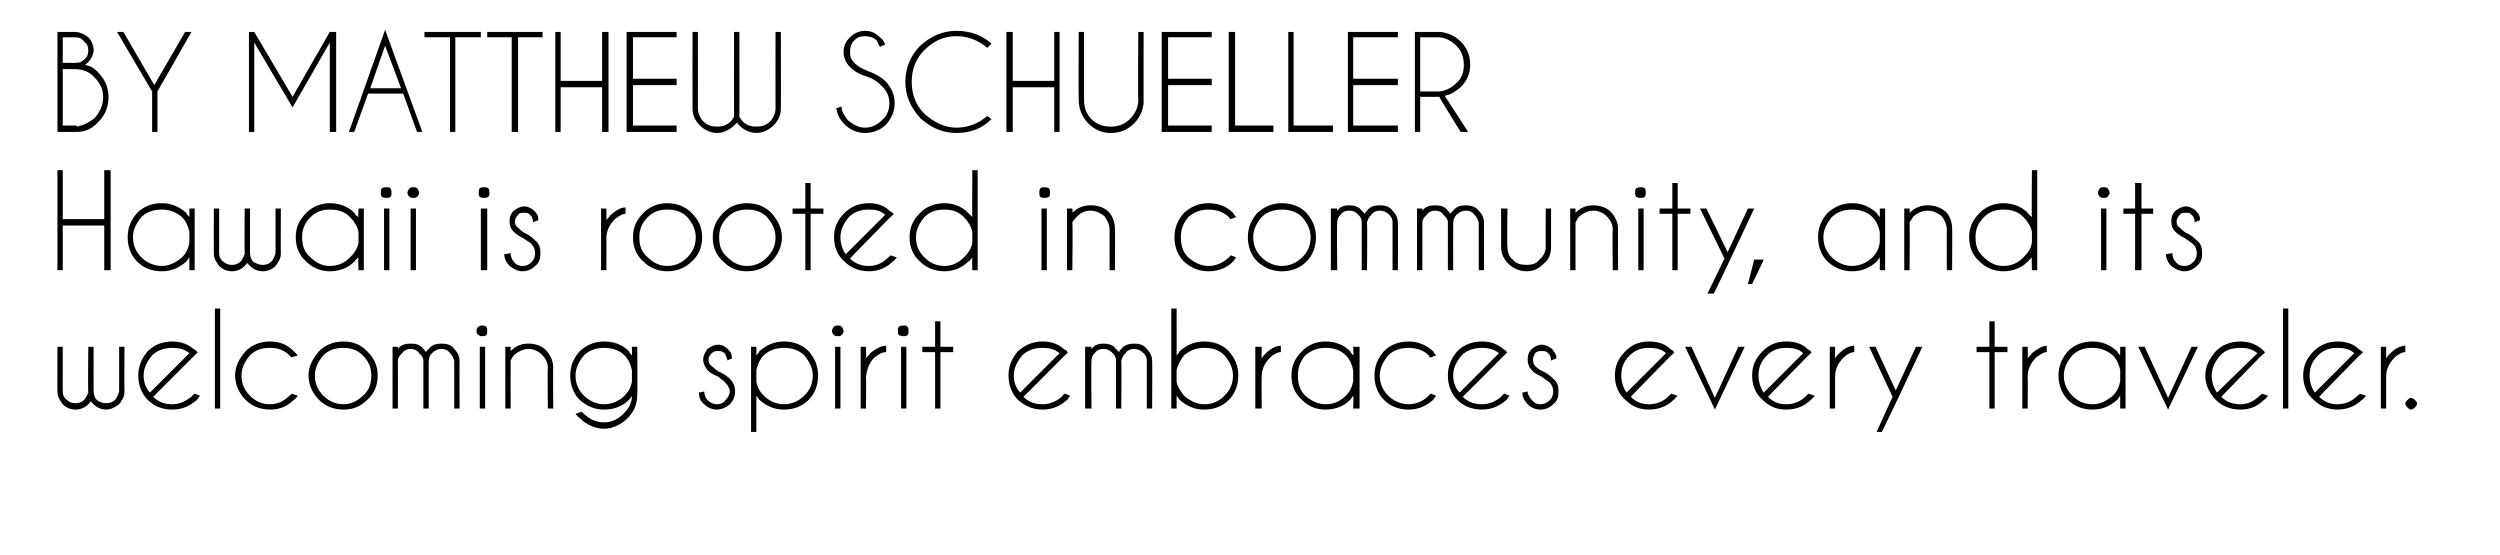 <?xml version="1.0" standalone="no"?>
<!DOCTYPE svg PUBLIC "-//W3C//DTD SVG 1.1//EN" "http://www.w3.org/Graphics/SVG/1.1/DTD/svg11.dtd">
<svg xmlns="http://www.w3.org/2000/svg" version="1.1" width="235px" height="52.2px" viewBox="0 -3 235 52.2" style="top:-3px">
  <desc>BY MATTHEW SCHUELLER Hawaii is rooted in community, and its welcoming spirit embraces every traveler</desc>
  <defs/>
  <g id="Polygon130046">
    <path d="M 7.9 34.6 C 8.1 34.4 8.2 34.1 8.3 33.9 C 8.26 33.85 8.3 29.6 8.3 29.6 L 8.8 29.6 C 8.8 29.6 8.79 33.72 8.8 33.7 C 8.8 34.1 8.9 34.4 9.1 34.6 C 9.4 34.8 9.6 34.9 10 34.9 C 10.3 34.9 10.6 34.8 10.8 34.6 C 11 34.4 11.1 34.1 11.2 33.8 C 11.16 33.8 11.2 33.8 11.2 33.8 L 11.2 29.6 L 11.7 29.6 C 11.7 29.6 11.68 33.8 11.7 33.8 C 11.7 34.3 11.5 34.6 11.2 35 C 10.8 35.3 10.4 35.5 10 35.5 C 9.5 35.5 9.1 35.3 8.8 35 C 8.7 34.9 8.6 34.8 8.5 34.7 C 8.5 34.8 8.4 34.9 8.3 35 C 8 35.3 7.6 35.5 7.1 35.5 C 6.6 35.5 6.2 35.3 5.9 35 C 5.6 34.6 5.4 34.3 5.4 33.8 C 5.38 33.8 5.4 29.6 5.4 29.6 L 5.9 29.6 L 5.9 33.8 C 5.9 33.8 5.9 33.8 5.9 33.8 C 5.9 34.1 6 34.4 6.3 34.6 C 6.5 34.8 6.8 34.9 7.1 34.9 C 7.4 34.9 7.7 34.8 7.9 34.6 C 7.9 34.6 7.9 34.6 7.9 34.6 Z M 14.4 34.3 C 14.9 34.8 15.5 35 16.2 35 C 16.9 35 17.5 34.7 18.1 34.2 C 18.1 34.1 18.2 34.1 18.3 34 C 18.3 34 18.8 34.2 18.8 34.2 C 18.7 34.3 18.6 34.5 18.5 34.6 C 17.8 35.2 17.1 35.5 16.2 35.5 C 15.3 35.5 14.5 35.2 13.9 34.6 C 13.3 34 13 33.2 13 32.3 C 13 31.4 13.3 30.7 13.9 30 C 14.5 29.4 15.3 29.1 16.2 29.1 C 16.9 29.1 17.6 29.3 18.2 29.8 C 18.3 29.9 18.4 29.9 18.5 30 C 18.5 30.1 18.5 30.1 18.6 30.1 C 18.56 30.15 18.2 30.5 18.2 30.5 C 18.2 30.5 14.41 34.3 14.4 34.3 Z M 17.8 30.2 C 17.3 29.8 16.8 29.7 16.2 29.7 C 15.5 29.7 14.8 29.9 14.3 30.4 C 13.8 31 13.5 31.6 13.5 32.3 C 13.5 32.9 13.7 33.5 14.1 33.9 C 14.1 33.9 17.8 30.2 17.8 30.2 Z M 20.7 26 L 20.7 35.4 L 20.2 35.4 L 20.2 26 L 20.7 26 Z M 27.2 34.2 C 27.3 34.1 27.4 34.1 27.4 34 C 27.4 34 28 34.2 28 34.2 C 27.9 34.3 27.8 34.5 27.6 34.6 C 27 35.2 26.3 35.5 25.4 35.5 C 24.5 35.5 23.7 35.2 23.1 34.6 C 22.5 34 22.1 33.2 22.1 32.3 C 22.1 31.4 22.5 30.7 23.1 30 C 23.7 29.4 24.5 29.1 25.4 29.1 C 26.3 29.1 27 29.4 27.6 30 C 27.8 30.2 27.9 30.3 28 30.4 C 28 30.4 27.4 30.6 27.4 30.6 C 27.4 30.6 27.3 30.5 27.2 30.4 C 26.7 29.9 26.1 29.7 25.4 29.7 C 24.6 29.7 24 29.9 23.5 30.4 C 23 31 22.7 31.6 22.7 32.3 C 22.7 33.1 23 33.7 23.5 34.2 C 24 34.7 24.6 35 25.4 35 C 26.1 35 26.7 34.7 27.2 34.2 C 27.2 34.2 27.2 34.2 27.2 34.2 Z M 32.3 29.1 C 33.2 29.1 33.9 29.4 34.5 30 C 35.2 30.7 35.5 31.4 35.5 32.3 C 35.5 33.2 35.2 34 34.5 34.6 C 33.9 35.2 33.2 35.5 32.3 35.5 C 31.4 35.5 30.6 35.2 30 34.6 C 29.4 34 29 33.2 29 32.3 C 29 31.4 29.4 30.7 30 30 C 30.6 29.4 31.4 29.1 32.3 29.1 Z M 32.3 29.7 C 31.5 29.7 30.9 29.9 30.4 30.4 C 29.9 31 29.6 31.6 29.6 32.3 C 29.6 33.1 29.9 33.7 30.4 34.2 C 30.9 34.7 31.5 35 32.3 35 C 33 35 33.6 34.7 34.1 34.2 C 34.7 33.7 34.9 33.1 34.9 32.3 C 34.9 31.6 34.7 31 34.1 30.4 C 33.6 29.9 33 29.7 32.3 29.7 C 32.3 29.7 32.3 29.7 32.3 29.7 Z M 36.9 29.6 L 37.4 29.6 C 37.4 29.6 37.41 29.76 37.4 29.8 C 37.7 29.4 38.1 29.3 38.6 29.3 C 39.1 29.3 39.5 29.4 39.8 29.8 C 39.9 29.9 40 30 40 30.1 C 40.1 30 40.2 29.9 40.3 29.8 C 40.6 29.4 41 29.3 41.5 29.3 C 42 29.3 42.4 29.4 42.7 29.8 C 43 30.1 43.2 30.5 43.2 30.9 C 43.18 30.93 43.2 35.4 43.2 35.4 L 42.7 35.4 L 42.7 30.9 C 42.7 30.9 42.66 30.93 42.7 30.9 C 42.6 30.6 42.5 30.4 42.3 30.2 C 42.1 29.9 41.8 29.8 41.5 29.8 C 41.2 29.8 40.9 29.9 40.6 30.2 C 40.4 30.4 40.3 30.7 40.3 31 C 40.29 31.02 40.3 35.4 40.3 35.4 L 39.8 35.4 L 39.8 30.9 C 39.8 30.9 39.77 30.93 39.8 30.9 C 39.8 30.6 39.6 30.4 39.4 30.2 C 39.2 29.9 38.9 29.8 38.6 29.8 C 38.3 29.8 38 29.9 37.8 30.2 C 37.6 30.4 37.4 30.6 37.4 30.9 C 37.41 30.89 37.4 35.4 37.4 35.4 L 36.9 35.4 L 36.9 29.6 Z M 45.6 29.6 L 45.6 35.4 L 45.1 35.4 L 45.1 29.6 L 45.6 29.6 Z M 45.3 27.6 C 45.5 27.6 45.6 27.6 45.7 27.7 C 45.8 27.8 45.8 28 45.8 28.1 C 45.8 28.3 45.8 28.4 45.7 28.5 C 45.6 28.6 45.5 28.6 45.3 28.6 C 45.2 28.6 45.1 28.6 45 28.5 C 44.8 28.4 44.8 28.3 44.8 28.1 C 44.8 28 44.8 27.8 45 27.7 C 45.1 27.6 45.2 27.6 45.3 27.6 C 45.3 27.6 45.3 27.6 45.3 27.6 Z M 48.4 30.3 C 48.2 30.5 48.1 30.7 48 30.9 C 47.99 30.9 48 35.4 48 35.4 L 47.5 35.4 L 47.5 29.6 L 48 29.6 C 48 29.6 47.99 29.99 48 30 C 48.5 29.5 49 29.3 49.7 29.3 C 50.3 29.3 50.9 29.5 51.3 29.9 C 51.7 30.3 52 30.9 52 31.5 C 51.98 31.53 52 35.4 52 35.4 L 51.5 35.4 C 51.5 35.4 51.45 31.57 51.5 31.6 C 51.5 31.1 51.3 30.7 50.9 30.3 C 50.6 30 50.1 29.8 49.7 29.8 C 49.2 29.8 48.8 30 48.4 30.3 C 48.4 30.3 48.4 30.3 48.4 30.3 Z M 59.4 31.8 C 59.3 31.3 59.1 30.8 58.7 30.4 C 58.2 29.9 57.5 29.7 56.8 29.7 C 56.1 29.7 55.4 29.9 54.9 30.4 C 54.4 31 54.1 31.6 54.1 32.3 C 54.1 33.1 54.4 33.7 54.9 34.2 C 55.4 34.7 56.1 35 56.8 35 C 57.5 35 58.2 34.7 58.7 34.2 C 59.1 33.8 59.3 33.4 59.4 32.9 C 59.4 32.9 59.4 31.8 59.4 31.8 Z M 58.6 35.9 C 59.1 35.4 59.4 34.9 59.4 34.2 C 59.3 34.4 59.2 34.5 59.1 34.6 C 58.5 35.2 57.7 35.5 56.8 35.5 C 55.9 35.5 55.2 35.2 54.5 34.6 C 53.9 34 53.6 33.2 53.6 32.3 C 53.6 31.4 53.9 30.7 54.5 30 C 55.2 29.4 55.9 29.1 56.8 29.1 C 57.7 29.1 58.5 29.4 59.1 30 C 59.2 30.2 59.3 30.3 59.4 30.4 C 59.42 30.44 59.4 29.6 59.4 29.6 L 59.9 29.6 C 59.9 29.6 59.95 34.09 59.9 34.1 C 59.9 35 59.6 35.7 59 36.3 C 58.4 36.9 57.6 37.3 56.8 37.3 C 55.9 37.3 55.1 36.9 54.5 36.3 C 54.3 36.2 54.2 36 54.1 35.9 C 54.1 35.9 54.7 35.7 54.7 35.7 C 54.7 35.8 54.8 35.8 54.9 35.9 C 55.4 36.4 56 36.7 56.8 36.7 C 57.5 36.7 58.1 36.4 58.6 35.9 C 58.6 35.9 58.6 35.9 58.6 35.9 Z M 68.2 33 C 68.1 32.8 67.8 32.7 67.5 32.4 C 67 32.2 66.7 32 66.5 31.8 C 66.3 31.5 66.1 31.2 66.1 30.8 C 66.1 30.4 66.3 30.1 66.5 29.8 C 66.8 29.6 67.1 29.4 67.5 29.4 C 67.9 29.4 68.2 29.6 68.4 29.8 C 68.7 30.1 68.8 30.3 68.8 30.6 C 68.81 30.65 68.8 30.7 68.8 30.7 C 68.8 30.7 68.36 30.86 68.4 30.9 C 68.3 30.6 68.2 30.3 68.1 30.2 C 67.9 30 67.7 30 67.5 30 C 67.3 30 67.1 30 66.9 30.2 C 66.7 30.4 66.6 30.6 66.6 30.8 C 66.6 31.1 66.7 31.3 66.9 31.4 C 67 31.5 67.2 31.7 67.5 31.9 C 68 32.1 68.4 32.4 68.6 32.6 C 68.9 32.9 69.1 33.3 69.1 33.8 C 69.1 34.3 68.9 34.7 68.6 35 C 68.3 35.3 67.8 35.5 67.4 35.5 C 66.9 35.5 66.5 35.3 66.2 35 C 65.8 34.7 65.7 34.3 65.7 33.9 C 65.7 33.9 66.2 33.8 66.2 33.8 C 66.2 34.1 66.3 34.4 66.5 34.6 C 66.8 34.9 67.1 35 67.4 35 C 67.7 35 68 34.9 68.2 34.6 C 68.4 34.4 68.6 34.1 68.6 33.8 C 68.6 33.5 68.4 33.2 68.2 33 C 68.2 33 68.2 33 68.2 33 Z M 70.6 29.6 L 71.1 29.6 C 71.1 29.6 71.1 30.43 71.1 30.4 C 71.2 30.3 71.3 30.2 71.4 30 C 72.1 29.4 72.8 29.1 73.7 29.1 C 74.6 29.1 75.4 29.4 76 30 C 76.6 30.7 76.9 31.4 76.9 32.3 C 76.9 33.2 76.6 34 76 34.6 C 75.4 35.2 74.6 35.5 73.7 35.5 C 72.8 35.5 72.1 35.2 71.4 34.6 C 71.3 34.5 71.2 34.3 71.1 34.2 C 71.1 34.21 71.1 37.6 71.1 37.6 L 70.6 37.6 L 70.6 29.6 Z M 71.8 30.4 C 71.4 30.8 71.2 31.3 71.1 31.8 C 71.1 31.8 71.1 32.9 71.1 32.9 C 71.2 33.4 71.4 33.8 71.8 34.2 C 72.3 34.7 73 35 73.7 35 C 74.4 35 75.1 34.7 75.6 34.2 C 76.1 33.7 76.4 33.1 76.4 32.3 C 76.4 31.6 76.1 31 75.6 30.4 C 75.1 29.9 74.4 29.7 73.7 29.7 C 73 29.7 72.3 29.9 71.8 30.4 C 71.8 30.4 71.8 30.4 71.8 30.4 Z M 79 29.6 L 79 35.4 L 78.5 35.4 L 78.5 29.6 L 79 29.6 Z M 78.8 27.6 C 78.9 27.6 79 27.6 79.1 27.7 C 79.2 27.8 79.3 28 79.3 28.1 C 79.3 28.3 79.2 28.4 79.1 28.5 C 79 28.6 78.9 28.6 78.8 28.6 C 78.6 28.6 78.5 28.6 78.4 28.5 C 78.3 28.4 78.2 28.3 78.2 28.1 C 78.2 28 78.3 27.8 78.4 27.7 C 78.5 27.6 78.6 27.6 78.8 27.6 C 78.8 27.6 78.8 27.6 78.8 27.6 Z M 80.9 29.6 L 81.4 29.6 C 81.4 29.6 81.44 30.67 81.4 30.7 C 81.5 30.5 81.7 30.4 81.8 30.2 C 82.3 29.8 82.8 29.5 83.3 29.5 C 83.3 29.5 83.3 30.1 83.3 30.1 C 82.9 30.1 82.6 30.3 82.2 30.6 C 81.7 31.1 81.5 31.7 81.4 32.4 C 81.44 32.4 81.4 35.4 81.4 35.4 L 80.9 35.4 L 80.9 29.6 Z M 85.2 29.6 L 85.2 35.4 L 84.7 35.4 L 84.7 29.6 L 85.2 29.6 Z M 84.9 27.6 C 85.1 27.6 85.2 27.6 85.3 27.7 C 85.4 27.8 85.4 28 85.4 28.1 C 85.4 28.3 85.4 28.4 85.3 28.5 C 85.2 28.6 85.1 28.6 84.9 28.6 C 84.8 28.6 84.7 28.6 84.5 28.5 C 84.4 28.4 84.4 28.3 84.4 28.1 C 84.4 28 84.4 27.8 84.5 27.7 C 84.7 27.6 84.8 27.6 84.9 27.6 C 84.9 27.6 84.9 27.6 84.9 27.6 Z M 87.9 29.6 L 87.9 27.2 L 88.4 27.2 L 88.4 29.6 L 89.6 29.6 L 89.6 30.1 L 88.4 30.1 L 88.4 35.4 L 87.9 35.4 L 87.9 30.1 L 86.7 30.1 L 86.7 29.6 L 87.9 29.6 Z M 96.2 34.3 C 96.7 34.8 97.3 35 98 35 C 98.7 35 99.4 34.7 99.9 34.2 C 99.9 34.1 100 34.1 100.1 34 C 100.1 34 100.6 34.2 100.6 34.2 C 100.5 34.3 100.4 34.5 100.3 34.6 C 99.6 35.2 98.9 35.5 98 35.5 C 97.1 35.5 96.4 35.2 95.7 34.6 C 95.1 34 94.8 33.2 94.8 32.3 C 94.8 31.4 95.1 30.7 95.7 30 C 96.4 29.4 97.1 29.1 98 29.1 C 98.8 29.1 99.4 29.3 100 29.8 C 100.1 29.9 100.2 29.9 100.3 30 C 100.3 30.1 100.3 30.1 100.4 30.1 C 100.38 30.15 100 30.5 100 30.5 C 100 30.5 96.23 34.3 96.2 34.3 Z M 99.6 30.2 C 99.1 29.8 98.6 29.7 98 29.7 C 97.3 29.7 96.6 29.9 96.1 30.4 C 95.6 31 95.3 31.6 95.3 32.3 C 95.3 32.9 95.5 33.5 95.9 33.9 C 95.9 33.9 99.6 30.2 99.6 30.2 Z M 102 29.6 L 102.6 29.6 C 102.6 29.6 102.56 29.76 102.6 29.8 C 102.9 29.4 103.3 29.3 103.7 29.3 C 104.2 29.3 104.6 29.4 104.9 29.8 C 105 29.9 105.1 30 105.2 30.1 C 105.2 30 105.3 29.9 105.4 29.8 C 105.7 29.4 106.2 29.3 106.6 29.3 C 107.1 29.3 107.5 29.4 107.8 29.8 C 108.1 30.1 108.3 30.5 108.3 30.9 C 108.33 30.93 108.3 35.4 108.3 35.4 L 107.8 35.4 L 107.8 30.9 C 107.8 30.9 107.81 30.93 107.8 30.9 C 107.8 30.6 107.7 30.4 107.5 30.2 C 107.2 29.9 106.9 29.8 106.6 29.8 C 106.3 29.8 106 29.9 105.8 30.2 C 105.6 30.4 105.4 30.7 105.4 31 C 105.44 31.02 105.4 35.4 105.4 35.4 L 104.9 35.4 L 104.9 30.9 C 104.9 30.9 104.92 30.93 104.9 30.9 C 104.9 30.6 104.8 30.4 104.6 30.2 C 104.3 29.9 104.1 29.8 103.7 29.8 C 103.4 29.8 103.1 29.9 102.9 30.2 C 102.7 30.4 102.6 30.6 102.6 30.9 C 102.56 30.89 102.6 35.4 102.6 35.4 L 102 35.4 L 102 29.6 Z M 110.1 26 L 110.6 26 C 110.6 26 110.61 30.43 110.6 30.4 C 110.7 30.3 110.8 30.2 110.9 30 C 111.6 29.4 112.3 29.1 113.2 29.1 C 114.1 29.1 114.9 29.4 115.5 30 C 116.1 30.7 116.4 31.4 116.4 32.3 C 116.4 33.2 116.1 34 115.5 34.6 C 114.9 35.2 114.1 35.5 113.2 35.5 C 112.3 35.5 111.6 35.2 110.9 34.6 C 110.8 34.5 110.7 34.3 110.6 34.2 C 110.61 34.21 110.6 35.4 110.6 35.4 L 110.1 35.4 L 110.1 26 Z M 111.3 30.4 C 111 30.8 110.7 31.3 110.6 31.8 C 110.6 31.8 110.6 32.9 110.6 32.9 C 110.7 33.4 111 33.8 111.3 34.2 C 111.9 34.7 112.5 35 113.2 35 C 114 35 114.6 34.7 115.1 34.2 C 115.6 33.7 115.9 33.1 115.9 32.3 C 115.9 31.6 115.6 31 115.1 30.4 C 114.6 29.9 114 29.7 113.2 29.7 C 112.5 29.7 111.9 29.9 111.3 30.4 C 111.3 30.4 111.3 30.4 111.3 30.4 Z M 118 29.6 L 118.6 29.6 C 118.6 29.6 118.58 30.67 118.6 30.7 C 118.7 30.5 118.8 30.4 119 30.2 C 119.4 29.8 119.9 29.5 120.4 29.5 C 120.4 29.5 120.4 30.1 120.4 30.1 C 120.1 30.1 119.7 30.3 119.4 30.6 C 118.9 31.1 118.6 31.7 118.6 32.4 C 118.58 32.4 118.6 35.4 118.6 35.4 L 118 35.4 L 118 29.6 Z M 127.8 35.4 L 127.2 35.4 C 127.2 35.4 127.24 34.2 127.2 34.2 C 127.1 34.3 127 34.5 126.9 34.6 C 126.3 35.2 125.5 35.5 124.6 35.5 C 123.7 35.5 123 35.2 122.4 34.6 C 121.7 34 121.4 33.2 121.4 32.3 C 121.4 31.4 121.7 30.7 122.4 30 C 123 29.4 123.7 29.1 124.6 29.1 C 125.5 29.1 126.3 29.4 126.9 30 C 127 30.2 127.1 30.3 127.2 30.4 C 127.24 30.44 127.2 29.6 127.2 29.6 L 127.8 29.6 L 127.8 35.4 Z M 126.5 34.2 C 126.9 33.8 127.1 33.4 127.2 32.8 C 127.2 32.8 127.2 31.8 127.2 31.8 C 127.1 31.3 126.9 30.8 126.5 30.4 C 126 29.9 125.4 29.7 124.6 29.7 C 123.9 29.7 123.3 29.9 122.7 30.4 C 122.2 31 122 31.6 122 32.3 C 122 33.1 122.2 33.7 122.7 34.2 C 123.3 34.7 123.9 35 124.6 35 C 125.4 35 126 34.7 126.5 34.2 C 126.5 34.2 126.5 34.2 126.5 34.2 Z M 134.3 34.2 C 134.3 34.1 134.4 34.1 134.5 34 C 134.5 34 135 34.2 135 34.2 C 134.9 34.3 134.8 34.5 134.7 34.6 C 134 35.2 133.3 35.5 132.4 35.5 C 131.5 35.5 130.7 35.2 130.1 34.6 C 129.5 34 129.2 33.2 129.2 32.3 C 129.2 31.4 129.5 30.7 130.1 30 C 130.7 29.4 131.5 29.1 132.4 29.1 C 133.3 29.1 134 29.4 134.7 30 C 134.8 30.2 134.9 30.3 135 30.4 C 135 30.4 134.5 30.6 134.5 30.6 C 134.4 30.6 134.3 30.5 134.3 30.4 C 133.8 29.9 133.1 29.7 132.4 29.7 C 131.7 29.7 131 29.9 130.5 30.4 C 130 31 129.7 31.6 129.7 32.3 C 129.7 33.1 130 33.7 130.5 34.2 C 131 34.7 131.7 35 132.4 35 C 133.1 35 133.8 34.7 134.3 34.2 C 134.3 34.2 134.3 34.2 134.3 34.2 Z M 137.5 34.3 C 138 34.8 138.6 35 139.3 35 C 140 35 140.7 34.7 141.2 34.2 C 141.2 34.1 141.3 34.1 141.4 34 C 141.4 34 141.9 34.2 141.9 34.2 C 141.8 34.3 141.7 34.5 141.6 34.6 C 140.9 35.2 140.2 35.5 139.3 35.5 C 138.4 35.5 137.6 35.2 137 34.6 C 136.4 34 136.1 33.2 136.1 32.3 C 136.1 31.4 136.4 30.7 137 30 C 137.6 29.4 138.4 29.1 139.3 29.1 C 140.1 29.1 140.7 29.3 141.3 29.8 C 141.4 29.9 141.5 29.9 141.6 30 C 141.6 30.1 141.6 30.1 141.7 30.1 C 141.67 30.15 141.3 30.5 141.3 30.5 C 141.3 30.5 137.52 34.3 137.5 34.3 Z M 140.9 30.2 C 140.4 29.8 139.9 29.7 139.3 29.7 C 138.6 29.7 137.9 29.9 137.4 30.4 C 136.9 31 136.6 31.6 136.6 32.3 C 136.6 32.9 136.8 33.5 137.2 33.9 C 137.2 33.9 140.9 30.2 140.9 30.2 Z M 145.7 33 C 145.5 32.8 145.3 32.7 144.9 32.4 C 144.5 32.2 144.1 32 144 31.8 C 143.7 31.5 143.6 31.2 143.6 30.8 C 143.6 30.4 143.7 30.1 144 29.8 C 144.2 29.6 144.6 29.4 144.9 29.4 C 145.3 29.4 145.6 29.6 145.9 29.8 C 146.1 30.1 146.3 30.3 146.3 30.6 C 146.26 30.65 146.3 30.7 146.3 30.7 C 146.3 30.7 145.8 30.86 145.8 30.9 C 145.8 30.6 145.7 30.3 145.5 30.2 C 145.4 30 145.2 30 144.9 30 C 144.7 30 144.5 30 144.3 30.2 C 144.2 30.4 144.1 30.6 144.1 30.8 C 144.1 31.1 144.2 31.3 144.3 31.4 C 144.4 31.5 144.6 31.7 145 31.9 C 145.5 32.1 145.8 32.4 146 32.6 C 146.4 32.9 146.5 33.3 146.5 33.8 C 146.5 34.3 146.4 34.7 146 35 C 145.7 35.3 145.3 35.5 144.8 35.5 C 144.3 35.5 143.9 35.3 143.6 35 C 143.3 34.7 143.1 34.3 143.1 33.9 C 143.1 33.9 143.6 33.8 143.6 33.8 C 143.6 34.1 143.8 34.4 144 34.6 C 144.2 34.9 144.5 35 144.8 35 C 145.1 35 145.4 34.9 145.7 34.6 C 145.9 34.4 146 34.1 146 33.8 C 146 33.5 145.9 33.2 145.7 33 C 145.7 33 145.7 33 145.7 33 Z M 153.3 34.3 C 153.8 34.8 154.3 35 155 35 C 155.8 35 156.4 34.7 156.9 34.2 C 157 34.1 157 34.1 157.1 34 C 157.1 34 157.7 34.2 157.7 34.2 C 157.6 34.3 157.4 34.5 157.3 34.6 C 156.7 35.2 155.9 35.5 155 35.5 C 154.1 35.5 153.4 35.2 152.8 34.6 C 152.1 34 151.8 33.2 151.8 32.3 C 151.8 31.4 152.1 30.7 152.8 30 C 153.4 29.4 154.1 29.1 155 29.1 C 155.8 29.1 156.5 29.3 157 29.8 C 157.1 29.9 157.2 29.9 157.3 30 C 157.3 30.1 157.4 30.1 157.4 30.1 C 157.41 30.15 157 30.5 157 30.5 C 157 30.5 153.26 34.3 153.3 34.3 Z M 156.6 30.2 C 156.2 29.8 155.6 29.7 155 29.7 C 154.3 29.7 153.7 29.9 153.2 30.4 C 152.6 31 152.4 31.6 152.4 32.3 C 152.4 32.9 152.6 33.5 152.9 33.9 C 152.9 33.9 156.6 30.2 156.6 30.2 Z M 161.2 34.4 L 163.4 29.6 L 164 29.6 L 161.2 35.5 L 158.4 29.6 L 159 29.6 L 161.2 34.4 Z M 166.2 34.3 C 166.7 34.8 167.2 35 167.9 35 C 168.7 35 169.3 34.7 169.8 34.2 C 169.9 34.1 169.9 34.1 170 34 C 170 34 170.6 34.2 170.6 34.2 C 170.5 34.3 170.3 34.5 170.2 34.6 C 169.6 35.2 168.8 35.5 167.9 35.5 C 167 35.5 166.3 35.2 165.7 34.6 C 165 34 164.7 33.2 164.7 32.3 C 164.7 31.4 165 30.7 165.7 30 C 166.3 29.4 167 29.1 167.9 29.1 C 168.7 29.1 169.4 29.3 169.9 29.8 C 170 29.9 170.1 29.9 170.2 30 C 170.2 30.1 170.3 30.1 170.3 30.1 C 170.31 30.15 169.9 30.5 169.9 30.5 C 169.9 30.5 166.16 34.3 166.2 34.3 Z M 169.5 30.2 C 169.1 29.8 168.5 29.7 167.9 29.7 C 167.2 29.7 166.6 29.9 166.1 30.4 C 165.5 31 165.3 31.6 165.3 32.3 C 165.3 32.9 165.5 33.5 165.8 33.9 C 165.8 33.9 169.5 30.2 169.5 30.2 Z M 172 29.6 L 172.5 29.6 C 172.5 29.6 172.49 30.67 172.5 30.7 C 172.6 30.5 172.7 30.4 172.9 30.2 C 173.3 29.8 173.8 29.5 174.3 29.5 C 174.3 29.5 174.3 30.1 174.3 30.1 C 174 30.1 173.6 30.3 173.3 30.6 C 172.8 31.1 172.5 31.7 172.5 32.4 C 172.49 32.4 172.5 35.4 172.5 35.4 L 172 35.4 L 172 29.6 Z M 178.2 34.9 L 176.9 37.6 L 176.4 37.6 L 177.9 34.3 L 175.7 29.6 L 176.3 29.6 L 178.2 33.7 L 180.1 29.6 L 180.7 29.6 L 178.2 34.9 L 178.2 34.9 Z M 187 29.6 L 187 27.2 L 187.5 27.2 L 187.5 29.6 L 188.7 29.6 L 188.7 30.1 L 187.5 30.1 L 187.5 35.4 L 187 35.4 L 187 30.1 L 185.8 30.1 L 185.8 29.6 L 187 29.6 Z M 190.1 29.6 L 190.6 29.6 C 190.6 29.6 190.63 30.67 190.6 30.7 C 190.7 30.5 190.9 30.4 191 30.2 C 191.5 29.8 192 29.5 192.4 29.5 C 192.4 29.5 192.4 30.1 192.4 30.1 C 192.1 30.1 191.8 30.3 191.4 30.6 C 190.9 31.1 190.6 31.7 190.6 32.4 C 190.63 32.4 190.6 35.4 190.6 35.4 L 190.1 35.4 L 190.1 29.6 Z M 199.8 35.4 L 199.3 35.4 C 199.3 35.4 199.29 34.2 199.3 34.2 C 199.2 34.3 199.1 34.5 199 34.6 C 198.3 35.2 197.6 35.5 196.7 35.5 C 195.8 35.5 195 35.2 194.4 34.6 C 193.8 34 193.5 33.2 193.5 32.3 C 193.5 31.4 193.8 30.7 194.4 30 C 195 29.4 195.8 29.1 196.7 29.1 C 197.6 29.1 198.3 29.4 199 30 C 199.1 30.2 199.2 30.3 199.3 30.4 C 199.29 30.44 199.3 29.6 199.3 29.6 L 199.8 29.6 L 199.8 35.4 Z M 198.6 34.2 C 199 33.8 199.2 33.4 199.3 32.8 C 199.3 32.8 199.3 31.8 199.3 31.8 C 199.2 31.3 199 30.8 198.6 30.4 C 198 29.9 197.4 29.7 196.7 29.7 C 195.9 29.7 195.3 29.9 194.8 30.4 C 194.3 31 194 31.6 194 32.3 C 194 33.1 194.3 33.7 194.8 34.2 C 195.3 34.7 195.9 35 196.7 35 C 197.4 35 198 34.7 198.6 34.2 C 198.6 34.2 198.6 34.2 198.6 34.2 Z M 203.8 34.4 L 206 29.6 L 206.6 29.6 L 203.8 35.5 L 201 29.6 L 201.6 29.6 L 203.8 34.4 Z M 208.8 34.3 C 209.3 34.8 209.9 35 210.6 35 C 211.3 35 211.9 34.7 212.4 34.2 C 212.5 34.1 212.6 34.1 212.6 34 C 212.6 34 213.2 34.2 213.2 34.2 C 213.1 34.3 213 34.5 212.8 34.6 C 212.2 35.2 211.5 35.5 210.6 35.5 C 209.7 35.5 208.9 35.2 208.3 34.6 C 207.7 34 207.3 33.2 207.3 32.3 C 207.3 31.4 207.7 30.7 208.3 30 C 208.9 29.4 209.7 29.1 210.6 29.1 C 211.3 29.1 212 29.3 212.6 29.8 C 212.7 29.9 212.7 29.9 212.8 30 C 212.9 30.1 212.9 30.1 212.9 30.1 C 212.94 30.15 212.5 30.5 212.5 30.5 C 212.5 30.5 208.79 34.3 208.8 34.3 Z M 212.2 30.2 C 211.7 29.8 211.2 29.7 210.6 29.7 C 209.8 29.7 209.2 29.9 208.7 30.4 C 208.2 31 207.9 31.6 207.9 32.3 C 207.9 32.9 208.1 33.5 208.4 33.9 C 208.4 33.9 212.2 30.2 212.2 30.2 Z M 215.1 26 L 215.1 35.4 L 214.6 35.4 L 214.6 26 L 215.1 26 Z M 218 34.3 C 218.5 34.8 219.1 35 219.7 35 C 220.5 35 221.1 34.7 221.6 34.2 C 221.7 34.1 221.8 34.1 221.8 34 C 221.8 34 222.4 34.2 222.4 34.2 C 222.3 34.3 222.2 34.5 222 34.6 C 221.4 35.2 220.6 35.5 219.7 35.5 C 218.9 35.5 218.1 35.2 217.5 34.6 C 216.8 34 216.5 33.2 216.5 32.3 C 216.5 31.4 216.8 30.7 217.5 30 C 218.1 29.4 218.9 29.1 219.7 29.1 C 220.5 29.1 221.2 29.3 221.7 29.8 C 221.8 29.9 221.9 29.9 222 30 C 222.1 30.1 222.1 30.1 222.1 30.1 C 222.12 30.15 221.7 30.5 221.7 30.5 C 221.7 30.5 217.97 34.3 218 34.3 Z M 221.3 30.2 C 220.9 29.8 220.3 29.7 219.7 29.7 C 219 29.7 218.4 29.9 217.9 30.4 C 217.3 31 217.1 31.6 217.1 32.3 C 217.1 32.9 217.3 33.5 217.6 33.9 C 217.6 33.9 221.3 30.2 221.3 30.2 Z M 223.8 29.6 L 224.3 29.6 C 224.3 29.6 224.3 30.67 224.3 30.7 C 224.4 30.5 224.5 30.4 224.7 30.2 C 225.1 29.8 225.6 29.5 226.1 29.5 C 226.1 29.5 226.1 30.1 226.1 30.1 C 225.8 30.1 225.4 30.3 225.1 30.6 C 224.6 31.1 224.3 31.7 224.3 32.4 C 224.3 32.4 224.3 35.4 224.3 35.4 L 223.8 35.4 L 223.8 29.6 Z M 226.6 34.4 C 226.8 34.4 226.9 34.5 227 34.6 C 227.1 34.7 227.2 34.8 227.2 34.9 C 227.2 35.1 227.1 35.2 227 35.3 C 226.9 35.4 226.8 35.5 226.6 35.5 C 226.5 35.5 226.4 35.4 226.3 35.3 C 226.2 35.2 226.1 35.1 226.1 34.9 C 226.1 34.8 226.2 34.7 226.3 34.6 C 226.4 34.5 226.5 34.4 226.6 34.4 C 226.6 34.4 226.6 34.4 226.6 34.4 Z " stroke="none" fill="#000"/>
  </g>
  <g id="Polygon130045">
    <path d="M 5.9 18.2 L 5.9 22.4 L 5.4 22.4 L 5.4 13 L 5.9 13 L 5.9 17.6 L 9.8 17.6 L 9.8 13 L 10.4 13 L 10.4 22.4 L 9.8 22.4 L 9.8 18.2 L 5.9 18.2 Z M 18.3 22.4 L 17.8 22.4 C 17.8 22.4 17.8 21.2 17.8 21.2 C 17.7 21.3 17.6 21.5 17.5 21.6 C 16.8 22.2 16.1 22.5 15.2 22.5 C 14.3 22.5 13.5 22.2 12.9 21.6 C 12.3 21 12 20.2 12 19.3 C 12 18.4 12.3 17.7 12.9 17 C 13.5 16.4 14.3 16.1 15.2 16.1 C 16.1 16.1 16.8 16.4 17.5 17 C 17.6 17.2 17.7 17.3 17.8 17.4 C 17.8 17.44 17.8 16.6 17.8 16.6 L 18.3 16.6 L 18.3 22.4 Z M 17.1 21.2 C 17.5 20.8 17.7 20.4 17.8 19.8 C 17.8 19.8 17.8 18.8 17.8 18.8 C 17.7 18.3 17.5 17.8 17.1 17.4 C 16.5 16.9 15.9 16.7 15.2 16.7 C 14.5 16.7 13.8 16.9 13.3 17.4 C 12.8 18 12.5 18.6 12.5 19.3 C 12.5 20.1 12.8 20.7 13.3 21.2 C 13.8 21.7 14.5 22 15.2 22 C 15.9 22 16.5 21.7 17.1 21.2 C 17.1 21.2 17.1 21.2 17.1 21.2 Z M 22.6 21.6 C 22.8 21.4 22.9 21.1 23 20.9 C 22.97 20.85 23 16.6 23 16.6 L 23.5 16.6 C 23.5 16.6 23.5 20.72 23.5 20.7 C 23.5 21.1 23.6 21.4 23.8 21.6 C 24.1 21.8 24.4 21.9 24.7 21.9 C 25 21.9 25.3 21.8 25.5 21.6 C 25.7 21.4 25.8 21.1 25.9 20.8 C 25.86 20.8 25.9 20.8 25.9 20.8 L 25.9 16.6 L 26.4 16.6 C 26.4 16.6 26.38 20.8 26.4 20.8 C 26.4 21.3 26.2 21.6 25.9 22 C 25.6 22.3 25.2 22.5 24.7 22.5 C 24.2 22.5 23.8 22.3 23.5 22 C 23.4 21.9 23.3 21.8 23.2 21.7 C 23.2 21.8 23.1 21.9 23 22 C 22.7 22.3 22.3 22.5 21.8 22.5 C 21.3 22.5 20.9 22.3 20.6 22 C 20.3 21.6 20.1 21.3 20.1 20.8 C 20.09 20.8 20.1 16.6 20.1 16.6 L 20.6 16.6 L 20.6 20.8 C 20.6 20.8 20.61 20.8 20.6 20.8 C 20.6 21.1 20.7 21.4 21 21.6 C 21.2 21.8 21.5 21.9 21.8 21.9 C 22.1 21.9 22.4 21.8 22.6 21.6 C 22.6 21.6 22.6 21.6 22.6 21.6 Z M 34.2 22.4 L 33.7 22.4 C 33.7 22.4 33.65 21.2 33.7 21.2 C 33.5 21.3 33.4 21.5 33.3 21.6 C 32.7 22.2 31.9 22.5 31 22.5 C 30.2 22.5 29.4 22.2 28.8 21.6 C 28.1 21 27.8 20.2 27.8 19.3 C 27.8 18.4 28.1 17.7 28.8 17 C 29.4 16.4 30.2 16.1 31 16.1 C 31.9 16.1 32.7 16.4 33.3 17 C 33.4 17.2 33.5 17.3 33.7 17.4 C 33.65 17.44 33.7 16.6 33.7 16.6 L 34.2 16.6 L 34.2 22.4 Z M 32.9 21.2 C 33.3 20.8 33.6 20.4 33.7 19.8 C 33.7 19.8 33.7 18.8 33.7 18.8 C 33.6 18.3 33.3 17.8 32.9 17.4 C 32.4 16.9 31.8 16.7 31 16.7 C 30.3 16.7 29.7 16.9 29.2 17.4 C 28.6 18 28.4 18.6 28.4 19.3 C 28.4 20.1 28.6 20.7 29.2 21.2 C 29.7 21.7 30.3 22 31 22 C 31.8 22 32.4 21.7 32.9 21.2 C 32.9 21.2 32.9 21.2 32.9 21.2 Z M 36.6 16.6 L 36.6 22.4 L 36.1 22.4 L 36.1 16.6 L 36.6 16.6 Z M 36.3 14.6 C 36.5 14.6 36.6 14.6 36.7 14.7 C 36.8 14.8 36.8 15 36.8 15.1 C 36.8 15.3 36.8 15.4 36.7 15.5 C 36.6 15.6 36.5 15.6 36.3 15.6 C 36.2 15.6 36 15.6 35.9 15.5 C 35.8 15.4 35.8 15.3 35.8 15.1 C 35.8 15 35.8 14.8 35.9 14.7 C 36 14.6 36.2 14.6 36.3 14.6 C 36.3 14.6 36.3 14.6 36.3 14.6 Z M 39.1 16.6 L 39.1 22.4 L 38.6 22.4 L 38.6 16.6 L 39.1 16.6 Z M 38.8 14.6 C 39 14.6 39.1 14.6 39.2 14.7 C 39.3 14.8 39.4 15 39.4 15.1 C 39.4 15.3 39.3 15.4 39.2 15.5 C 39.1 15.6 39 15.6 38.8 15.6 C 38.7 15.6 38.6 15.6 38.5 15.5 C 38.4 15.4 38.3 15.3 38.3 15.1 C 38.3 15 38.4 14.8 38.5 14.7 C 38.6 14.6 38.7 14.6 38.8 14.6 C 38.8 14.6 38.8 14.6 38.8 14.6 Z M 45.8 16.6 L 45.8 22.4 L 45.2 22.4 L 45.2 16.6 L 45.8 16.6 Z M 45.5 14.6 C 45.6 14.6 45.8 14.6 45.9 14.7 C 46 14.8 46 15 46 15.1 C 46 15.3 46 15.4 45.9 15.5 C 45.8 15.6 45.6 15.6 45.5 15.6 C 45.4 15.6 45.2 15.6 45.1 15.5 C 45 15.4 45 15.3 45 15.1 C 45 15 45 14.8 45.1 14.7 C 45.2 14.6 45.4 14.6 45.5 14.6 C 45.5 14.6 45.5 14.6 45.5 14.6 Z M 50 20 C 49.9 19.8 49.6 19.7 49.2 19.4 C 48.8 19.2 48.5 19 48.3 18.8 C 48 18.5 47.9 18.2 47.9 17.8 C 47.9 17.4 48 17.1 48.3 16.8 C 48.6 16.6 48.9 16.4 49.3 16.4 C 49.6 16.4 50 16.6 50.2 16.8 C 50.5 17.1 50.6 17.3 50.6 17.6 C 50.58 17.65 50.6 17.7 50.6 17.7 C 50.6 17.7 50.12 17.86 50.1 17.9 C 50.1 17.6 50 17.3 49.8 17.2 C 49.7 17 49.5 17 49.3 17 C 49 17 48.8 17 48.7 17.2 C 48.5 17.4 48.4 17.6 48.4 17.8 C 48.4 18.1 48.5 18.3 48.7 18.4 C 48.8 18.5 49 18.7 49.3 18.9 C 49.8 19.1 50.1 19.4 50.3 19.6 C 50.7 19.9 50.8 20.3 50.8 20.8 C 50.8 21.3 50.7 21.7 50.3 22 C 50 22.3 49.6 22.5 49.1 22.5 C 48.7 22.5 48.3 22.3 47.9 22 C 47.6 21.7 47.4 21.3 47.4 20.9 C 47.4 20.9 48 20.8 48 20.8 C 48 21.1 48.1 21.4 48.3 21.6 C 48.5 21.9 48.8 22 49.1 22 C 49.5 22 49.7 21.9 50 21.6 C 50.2 21.4 50.3 21.1 50.3 20.8 C 50.3 20.5 50.2 20.2 50 20 C 50 20 50 20 50 20 Z M 56.5 16.6 L 57 16.6 C 57 16.6 57.02 17.67 57 17.7 C 57.1 17.5 57.3 17.4 57.4 17.2 C 57.9 16.8 58.3 16.5 58.8 16.5 C 58.8 16.5 58.8 17.1 58.8 17.1 C 58.5 17.1 58.2 17.3 57.8 17.6 C 57.3 18.1 57 18.7 57 19.4 C 57.02 19.4 57 22.4 57 22.4 L 56.5 22.4 L 56.5 16.6 Z M 62.7 16.1 C 63.6 16.1 64.4 16.4 65 17 C 65.7 17.7 66 18.4 66 19.3 C 66 20.2 65.7 21 65 21.6 C 64.4 22.2 63.6 22.5 62.7 22.5 C 61.9 22.5 61.1 22.2 60.5 21.6 C 59.8 21 59.5 20.2 59.5 19.3 C 59.5 18.4 59.8 17.7 60.5 17 C 61.1 16.4 61.9 16.1 62.7 16.1 Z M 62.7 16.7 C 62 16.7 61.4 16.9 60.9 17.4 C 60.3 18 60.1 18.6 60.1 19.3 C 60.1 20.1 60.3 20.7 60.9 21.2 C 61.4 21.7 62 22 62.7 22 C 63.5 22 64.1 21.7 64.6 21.2 C 65.1 20.7 65.4 20.1 65.4 19.3 C 65.4 18.6 65.1 18 64.6 17.4 C 64.1 16.9 63.5 16.7 62.7 16.7 C 62.7 16.7 62.7 16.7 62.7 16.7 Z M 70.2 16.1 C 71.1 16.1 71.9 16.4 72.5 17 C 73.1 17.7 73.5 18.4 73.5 19.3 C 73.5 20.2 73.1 21 72.5 21.6 C 71.9 22.2 71.1 22.5 70.2 22.5 C 69.3 22.5 68.6 22.2 68 21.6 C 67.3 21 67 20.2 67 19.3 C 67 18.4 67.3 17.7 68 17 C 68.6 16.4 69.3 16.1 70.2 16.1 Z M 70.2 16.7 C 69.5 16.7 68.9 16.9 68.4 17.4 C 67.8 18 67.6 18.6 67.6 19.3 C 67.6 20.1 67.8 20.7 68.4 21.2 C 68.9 21.7 69.5 22 70.2 22 C 71 22 71.6 21.7 72.1 21.2 C 72.6 20.7 72.9 20.1 72.9 19.3 C 72.9 18.6 72.6 18 72.1 17.4 C 71.6 16.9 71 16.7 70.2 16.7 C 70.2 16.7 70.2 16.7 70.2 16.7 Z M 75.7 16.6 L 75.7 14.2 L 76.2 14.2 L 76.2 16.6 L 77.4 16.6 L 77.4 17.1 L 76.2 17.1 L 76.2 22.4 L 75.7 22.4 L 75.7 17.1 L 74.5 17.1 L 74.5 16.6 L 75.7 16.6 Z M 79.9 21.3 C 80.4 21.8 81 22 81.7 22 C 82.4 22 83 21.7 83.5 21.2 C 83.6 21.1 83.7 21.1 83.7 21 C 83.7 21 84.3 21.2 84.3 21.2 C 84.2 21.3 84.1 21.5 83.9 21.6 C 83.3 22.2 82.5 22.5 81.7 22.5 C 80.8 22.5 80 22.2 79.4 21.6 C 78.7 21 78.4 20.2 78.4 19.3 C 78.4 18.4 78.7 17.7 79.4 17 C 80 16.4 80.8 16.1 81.7 16.1 C 82.4 16.1 83.1 16.3 83.6 16.8 C 83.7 16.9 83.8 16.9 83.9 17 C 84 17.1 84 17.1 84 17.1 C 84.03 17.15 83.6 17.5 83.6 17.5 C 83.6 17.5 79.88 21.3 79.9 21.3 Z M 83.2 17.2 C 82.8 16.8 82.3 16.7 81.7 16.7 C 80.9 16.7 80.3 16.9 79.8 17.4 C 79.3 18 79 18.6 79 19.3 C 79 19.9 79.2 20.5 79.5 20.9 C 79.5 20.9 83.2 17.2 83.2 17.2 Z M 91.9 22.4 L 91.4 22.4 C 91.4 22.4 91.37 21.2 91.4 21.2 C 91.3 21.3 91.2 21.5 91 21.6 C 90.4 22.2 89.6 22.5 88.8 22.5 C 87.9 22.5 87.1 22.2 86.5 21.6 C 85.8 21 85.5 20.2 85.5 19.3 C 85.5 18.4 85.8 17.7 86.5 17 C 87.1 16.4 87.9 16.1 88.8 16.1 C 89.6 16.1 90.4 16.4 91 17 C 91.2 17.2 91.3 17.3 91.4 17.4 C 91.37 17.44 91.4 13 91.4 13 L 91.9 13 L 91.9 22.4 Z M 90.6 21.2 C 91 20.8 91.3 20.4 91.4 19.8 C 91.4 19.8 91.4 18.8 91.4 18.8 C 91.3 18.3 91 17.8 90.6 17.4 C 90.1 16.9 89.5 16.7 88.8 16.7 C 88 16.7 87.4 16.9 86.9 17.4 C 86.4 18 86.1 18.6 86.1 19.3 C 86.1 20.1 86.4 20.7 86.9 21.2 C 87.4 21.7 88 22 88.8 22 C 89.5 22 90.1 21.7 90.6 21.2 C 90.6 21.2 90.6 21.2 90.6 21.2 Z M 98.4 16.6 L 98.4 22.4 L 97.9 22.4 L 97.9 16.6 L 98.4 16.6 Z M 98.2 14.6 C 98.3 14.6 98.4 14.6 98.6 14.7 C 98.7 14.8 98.7 15 98.7 15.1 C 98.7 15.3 98.7 15.4 98.6 15.5 C 98.4 15.6 98.3 15.6 98.2 15.6 C 98 15.6 97.9 15.6 97.8 15.5 C 97.7 15.4 97.7 15.3 97.7 15.1 C 97.7 15 97.7 14.8 97.8 14.7 C 97.9 14.6 98 14.6 98.2 14.6 C 98.2 14.6 98.2 14.6 98.2 14.6 Z M 101.3 17.3 C 101.1 17.5 100.9 17.7 100.8 17.9 C 100.85 17.9 100.8 22.4 100.8 22.4 L 100.3 22.4 L 100.3 16.6 L 100.8 16.6 C 100.8 16.6 100.85 16.99 100.8 17 C 101.3 16.5 101.9 16.3 102.5 16.3 C 103.2 16.3 103.8 16.5 104.2 16.9 C 104.6 17.3 104.8 17.9 104.8 18.5 C 104.84 18.53 104.8 22.4 104.8 22.4 L 104.3 22.4 C 104.3 22.4 104.31 18.57 104.3 18.6 C 104.3 18.1 104.1 17.7 103.8 17.3 C 103.4 17 103 16.8 102.5 16.8 C 102 16.8 101.6 17 101.3 17.3 C 101.3 17.3 101.3 17.3 101.3 17.3 Z M 115.5 21.2 C 115.6 21.1 115.6 21.1 115.7 21 C 115.7 21 116.2 21.2 116.2 21.2 C 116.1 21.3 116 21.5 115.9 21.6 C 115.3 22.2 114.5 22.5 113.6 22.5 C 112.7 22.5 112 22.2 111.3 21.6 C 110.7 21 110.4 20.2 110.4 19.3 C 110.4 18.4 110.7 17.7 111.3 17 C 112 16.4 112.7 16.1 113.6 16.1 C 114.5 16.1 115.3 16.4 115.9 17 C 116 17.2 116.1 17.3 116.2 17.4 C 116.2 17.4 115.7 17.6 115.7 17.6 C 115.6 17.6 115.6 17.5 115.5 17.4 C 115 16.9 114.3 16.7 113.6 16.7 C 112.9 16.7 112.3 16.9 111.7 17.4 C 111.2 18 111 18.6 111 19.3 C 111 20.1 111.2 20.7 111.7 21.2 C 112.3 21.7 112.9 22 113.6 22 C 114.3 22 115 21.7 115.5 21.2 C 115.5 21.2 115.5 21.2 115.5 21.2 Z M 120.5 16.1 C 121.4 16.1 122.2 16.4 122.8 17 C 123.4 17.7 123.7 18.4 123.7 19.3 C 123.7 20.2 123.4 21 122.8 21.6 C 122.2 22.2 121.4 22.5 120.5 22.5 C 119.6 22.5 118.9 22.2 118.2 21.6 C 117.6 21 117.3 20.2 117.3 19.3 C 117.3 18.4 117.6 17.7 118.2 17 C 118.9 16.4 119.6 16.1 120.5 16.1 Z M 120.5 16.7 C 119.8 16.7 119.1 16.9 118.6 17.4 C 118.1 18 117.8 18.6 117.8 19.3 C 117.8 20.1 118.1 20.7 118.6 21.2 C 119.1 21.7 119.8 22 120.5 22 C 121.2 22 121.9 21.7 122.4 21.2 C 122.9 20.7 123.2 20.1 123.2 19.3 C 123.2 18.6 122.9 18 122.4 17.4 C 121.9 16.9 121.2 16.7 120.5 16.7 C 120.5 16.7 120.5 16.7 120.5 16.7 Z M 125.1 16.6 L 125.7 16.6 C 125.7 16.6 125.65 16.76 125.7 16.8 C 126 16.4 126.4 16.3 126.8 16.3 C 127.3 16.3 127.7 16.4 128 16.8 C 128.1 16.9 128.2 17 128.3 17.1 C 128.3 17 128.4 16.9 128.5 16.8 C 128.8 16.4 129.2 16.3 129.7 16.3 C 130.2 16.3 130.6 16.4 130.9 16.8 C 131.2 17.1 131.4 17.5 131.4 17.9 C 131.43 17.93 131.4 22.4 131.4 22.4 L 130.9 22.4 L 130.9 17.9 C 130.9 17.9 130.9 17.93 130.9 17.9 C 130.9 17.6 130.8 17.4 130.6 17.2 C 130.3 16.9 130 16.8 129.7 16.8 C 129.4 16.8 129.1 16.9 128.9 17.2 C 128.7 17.4 128.5 17.7 128.5 18 C 128.54 18.02 128.5 22.4 128.5 22.4 L 128 22.4 L 128 17.9 C 128 17.9 128.02 17.93 128 17.9 C 128 17.6 127.9 17.4 127.7 17.2 C 127.4 16.9 127.2 16.8 126.8 16.8 C 126.5 16.8 126.2 16.9 126 17.2 C 125.8 17.4 125.7 17.6 125.7 17.9 C 125.65 17.89 125.7 22.4 125.7 22.4 L 125.1 22.4 L 125.1 16.6 Z M 133.2 16.6 L 133.7 16.6 C 133.7 16.6 133.71 16.76 133.7 16.8 C 134 16.4 134.4 16.3 134.9 16.3 C 135.4 16.3 135.8 16.4 136.1 16.8 C 136.2 16.9 136.3 17 136.3 17.1 C 136.4 17 136.5 16.9 136.6 16.8 C 136.9 16.4 137.3 16.3 137.8 16.3 C 138.2 16.3 138.7 16.4 139 16.8 C 139.3 17.1 139.5 17.5 139.5 17.9 C 139.48 17.93 139.5 22.4 139.5 22.4 L 139 22.4 L 139 17.9 C 139 17.9 138.96 17.93 139 17.9 C 138.9 17.6 138.8 17.4 138.6 17.2 C 138.4 16.9 138.1 16.8 137.8 16.8 C 137.5 16.8 137.2 16.9 136.9 17.2 C 136.7 17.4 136.6 17.7 136.6 18 C 136.59 18.02 136.6 22.4 136.6 22.4 L 136.1 22.4 L 136.1 17.9 C 136.1 17.9 136.07 17.93 136.1 17.9 C 136.1 17.6 135.9 17.4 135.7 17.2 C 135.5 16.9 135.2 16.8 134.9 16.8 C 134.6 16.8 134.3 16.9 134.1 17.2 C 133.9 17.4 133.7 17.6 133.7 17.9 C 133.71 17.89 133.7 22.4 133.7 22.4 L 133.2 22.4 L 133.2 16.6 Z M 145.1 21.8 C 144.7 22.2 144.2 22.5 143.5 22.5 C 142.8 22.5 142.2 22.2 141.8 21.8 C 141.4 21.4 141.1 20.9 141.1 20.2 C 141.12 20.21 141.1 16.6 141.1 16.6 L 141.7 16.6 C 141.7 16.6 141.65 20.16 141.7 20.2 C 141.7 20.6 141.8 21.1 142.2 21.4 C 142.5 21.8 143 21.9 143.5 21.9 C 144 21.9 144.4 21.8 144.7 21.4 C 145.1 21.1 145.3 20.6 145.3 20.2 C 145.28 20.16 145.3 16.6 145.3 16.6 L 145.8 16.6 C 145.8 16.6 145.8 20.21 145.8 20.2 C 145.8 20.9 145.6 21.4 145.1 21.8 C 145.1 21.8 145.1 21.8 145.1 21.8 Z M 148.5 17.3 C 148.3 17.5 148.2 17.7 148.1 17.9 C 148.09 17.9 148.1 22.4 148.1 22.4 L 147.6 22.4 L 147.6 16.6 L 148.1 16.6 C 148.1 16.6 148.09 16.99 148.1 17 C 148.6 16.5 149.1 16.3 149.8 16.3 C 150.4 16.3 151 16.5 151.4 16.9 C 151.8 17.3 152.1 17.9 152.1 18.5 C 152.08 18.53 152.1 22.4 152.1 22.4 L 151.6 22.4 C 151.6 22.4 151.55 18.57 151.6 18.6 C 151.6 18.1 151.4 17.7 151 17.3 C 150.7 17 150.2 16.8 149.8 16.8 C 149.3 16.8 148.9 17 148.5 17.3 C 148.5 17.3 148.5 17.3 148.5 17.3 Z M 154.5 16.6 L 154.5 22.4 L 154 22.4 L 154 16.6 L 154.5 16.6 Z M 154.2 14.6 C 154.4 14.6 154.5 14.6 154.6 14.7 C 154.7 14.8 154.7 15 154.7 15.1 C 154.7 15.3 154.7 15.4 154.6 15.5 C 154.5 15.6 154.4 15.6 154.2 15.6 C 154.1 15.6 154 15.6 153.8 15.5 C 153.7 15.4 153.7 15.3 153.7 15.1 C 153.7 15 153.7 14.8 153.8 14.7 C 154 14.6 154.1 14.6 154.2 14.6 C 154.2 14.6 154.2 14.6 154.2 14.6 Z M 157.2 16.6 L 157.2 14.2 L 157.7 14.2 L 157.7 16.6 L 158.9 16.6 L 158.9 17.1 L 157.7 17.1 L 157.7 22.4 L 157.2 22.4 L 157.2 17.1 L 156 17.1 L 156 16.6 L 157.2 16.6 Z M 162.4 21.9 L 161.1 24.6 L 160.5 24.6 L 162.1 21.3 L 159.8 16.6 L 160.4 16.6 L 162.4 20.7 L 164.3 16.6 L 164.9 16.6 L 162.4 21.9 L 162.4 21.9 Z M 165.8 21.4 L 164.7 23.7 L 164.3 23.7 L 164.9 21.4 L 165.8 21.4 Z M 177.2 22.4 L 176.7 22.4 C 176.7 22.4 176.71 21.2 176.7 21.2 C 176.6 21.3 176.5 21.5 176.4 21.6 C 175.7 22.2 175 22.5 174.1 22.5 C 173.2 22.5 172.5 22.2 171.8 21.6 C 171.2 21 170.9 20.2 170.9 19.3 C 170.9 18.4 171.2 17.7 171.8 17 C 172.5 16.4 173.2 16.1 174.1 16.1 C 175 16.1 175.7 16.4 176.4 17 C 176.5 17.2 176.6 17.3 176.7 17.4 C 176.71 17.44 176.7 16.6 176.7 16.6 L 177.2 16.6 L 177.2 22.4 Z M 176 21.2 C 176.4 20.8 176.6 20.4 176.7 19.8 C 176.7 19.8 176.7 18.8 176.7 18.8 C 176.6 18.3 176.4 17.8 176 17.4 C 175.5 16.9 174.8 16.7 174.1 16.7 C 173.4 16.7 172.7 16.9 172.2 17.4 C 171.7 18 171.4 18.6 171.4 19.3 C 171.4 20.1 171.7 20.7 172.2 21.2 C 172.7 21.7 173.4 22 174.1 22 C 174.8 22 175.5 21.7 176 21.2 C 176 21.2 176 21.2 176 21.2 Z M 179.9 17.3 C 179.8 17.5 179.6 17.7 179.5 17.9 C 179.53 17.9 179.5 22.4 179.5 22.4 L 179 22.4 L 179 16.6 L 179.5 16.6 C 179.5 16.6 179.53 16.99 179.5 17 C 180 16.5 180.6 16.3 181.2 16.3 C 181.9 16.3 182.4 16.5 182.9 16.9 C 183.3 17.3 183.5 17.9 183.5 18.5 C 183.52 18.53 183.5 22.4 183.5 22.4 L 183 22.4 C 183 22.4 182.99 18.57 183 18.6 C 183 18.1 182.8 17.7 182.5 17.3 C 182.1 17 181.7 16.8 181.2 16.8 C 180.7 16.8 180.3 17 179.9 17.3 C 179.9 17.3 179.9 17.3 179.9 17.3 Z M 191.5 22.4 L 191 22.4 C 191 22.4 190.96 21.2 191 21.2 C 190.9 21.3 190.7 21.5 190.6 21.6 C 190 22.2 189.2 22.5 188.3 22.5 C 187.5 22.5 186.7 22.2 186.1 21.6 C 185.4 21 185.1 20.2 185.1 19.3 C 185.1 18.4 185.4 17.7 186.1 17 C 186.7 16.4 187.5 16.1 188.3 16.1 C 189.2 16.1 190 16.4 190.6 17 C 190.7 17.2 190.9 17.3 191 17.4 C 190.96 17.44 191 13 191 13 L 191.5 13 L 191.5 22.4 Z M 190.2 21.2 C 190.6 20.8 190.9 20.4 191 19.8 C 191 19.8 191 18.8 191 18.8 C 190.9 18.3 190.6 17.8 190.2 17.4 C 189.7 16.9 189.1 16.7 188.3 16.7 C 187.6 16.7 187 16.9 186.5 17.4 C 185.9 18 185.7 18.6 185.7 19.3 C 185.7 20.1 185.9 20.7 186.5 21.2 C 187 21.7 187.6 22 188.3 22 C 189.1 22 189.7 21.7 190.2 21.2 C 190.2 21.2 190.2 21.2 190.2 21.2 Z M 198 16.6 L 198 22.4 L 197.5 22.4 L 197.5 16.6 L 198 16.6 Z M 197.8 14.6 C 197.9 14.6 198 14.6 198.1 14.7 C 198.2 14.8 198.3 15 198.3 15.1 C 198.3 15.3 198.2 15.4 198.1 15.5 C 198 15.6 197.9 15.6 197.8 15.6 C 197.6 15.6 197.5 15.6 197.4 15.5 C 197.3 15.4 197.2 15.3 197.2 15.1 C 197.2 15 197.3 14.8 197.4 14.7 C 197.5 14.6 197.6 14.6 197.8 14.6 C 197.8 14.6 197.8 14.6 197.8 14.6 Z M 200.7 16.6 L 200.7 14.2 L 201.3 14.2 L 201.3 16.6 L 202.4 16.6 L 202.4 17.1 L 201.3 17.1 L 201.3 22.4 L 200.7 22.4 L 200.7 17.1 L 199.6 17.1 L 199.6 16.6 L 200.7 16.6 Z M 206.2 20 C 206 19.8 205.8 19.7 205.4 19.4 C 205 19.2 204.7 19 204.5 18.8 C 204.2 18.5 204.1 18.2 204.1 17.8 C 204.1 17.4 204.2 17.1 204.5 16.8 C 204.8 16.6 205.1 16.4 205.5 16.4 C 205.8 16.4 206.2 16.6 206.4 16.8 C 206.7 17.1 206.8 17.3 206.8 17.6 C 206.77 17.65 206.8 17.7 206.8 17.7 C 206.8 17.7 206.31 17.86 206.3 17.9 C 206.3 17.6 206.2 17.3 206 17.2 C 205.9 17 205.7 17 205.5 17 C 205.2 17 205 17 204.9 17.2 C 204.7 17.4 204.6 17.6 204.6 17.8 C 204.6 18.1 204.7 18.3 204.9 18.4 C 205 18.5 205.2 18.7 205.5 18.9 C 206 19.1 206.3 19.4 206.5 19.6 C 206.9 19.9 207 20.3 207 20.8 C 207 21.3 206.9 21.7 206.5 22 C 206.2 22.3 205.8 22.5 205.3 22.5 C 204.9 22.5 204.5 22.3 204.1 22 C 203.8 21.7 203.6 21.3 203.6 20.9 C 203.6 20.9 204.2 20.8 204.2 20.8 C 204.2 21.1 204.3 21.4 204.5 21.6 C 204.7 21.9 205 22 205.3 22 C 205.7 22 205.9 21.9 206.2 21.6 C 206.4 21.4 206.5 21.1 206.5 20.8 C 206.5 20.5 206.4 20.2 206.2 20 C 206.2 20 206.2 20 206.2 20 Z " stroke="none" fill="#000"/>
  </g>
  <g id="Polygon130044">
    <path d="M 7 0 C 7.5 0 7.9 0.2 8.3 0.5 C 8.6 0.8 8.8 1.3 8.8 1.7 C 8.8 2.2 8.5 2.7 8 3.1 C 8.5 3.2 8.9 3.4 9.3 3.9 C 9.9 4.5 10.2 5.3 10.2 6.1 C 10.2 7 9.9 7.8 9.3 8.4 C 8.7 9.1 8 9.4 7.2 9.4 C 7.2 9.37 7.2 9.4 7.2 9.4 L 5.4 9.4 L 5.4 0 C 5.4 0 7.04 0 7 0 Z M 5.9 3.5 L 5.9 8.8 L 7.2 8.8 C 7.2 8.8 7.2 8.85 7.2 8.9 C 7.8 8.8 8.4 8.5 8.9 8.1 C 9.4 7.5 9.7 6.9 9.7 6.1 C 9.7 5.4 9.4 4.8 8.9 4.3 C 8.4 3.7 7.7 3.5 7 3.5 C 7 3.49 5.9 3.5 5.9 3.5 Z M 5.9 0.5 L 5.9 2.9 C 5.9 2.9 7.18 2.92 7.2 2.9 C 7.5 2.9 7.7 2.8 7.9 2.6 C 8.2 2.4 8.3 2.1 8.3 1.7 C 8.3 1.4 8.2 1.1 7.9 0.9 C 7.7 0.6 7.4 0.5 7 0.5 C 7.04 0.53 5.9 0.5 5.9 0.5 Z M 14.3 5.6 L 11 0 L 11.6 0 L 14.5 5 L 17.4 0 L 18 0 L 14.8 5.6 L 14.8 9.4 L 14.3 9.4 L 14.3 5.6 Z M 23.9 0 L 27.5 6.1 L 31 0 L 31.6 0 L 31.6 0 L 31.6 9.4 L 31 9.4 L 31 1 L 27.5 7.1 L 23.9 1 L 23.9 9.4 L 23.4 9.4 L 23.4 0 L 23.3 0 L 23.9 0 Z M 37.7 5.3 L 36.2 1.3 L 34.8 5.3 L 37.7 5.3 Z M 37.9 5.8 L 34.6 5.8 L 33.3 9.4 L 32.8 9.4 L 36.2 -0.2 L 39.7 9.4 L 39.2 9.4 L 37.9 5.8 Z M 42.8 0.5 L 42.8 9.4 L 42.3 9.4 L 42.3 0.5 L 39.9 0.5 L 39.9 0 L 45.2 0 L 45.2 0.5 L 42.8 0.5 Z M 48.7 0.5 L 48.7 9.4 L 48.1 9.4 L 48.1 0.5 L 45.8 0.5 L 45.8 0 L 51 0 L 51 0.5 L 48.7 0.5 Z M 52.7 5.2 L 52.7 9.4 L 52.2 9.4 L 52.2 0 L 52.7 0 L 52.7 4.6 L 56.6 4.6 L 56.6 0 L 57.2 0 L 57.2 9.4 L 56.6 9.4 L 56.6 5.2 L 52.7 5.2 Z M 63.6 0 L 63.6 0.5 L 59.5 0.5 L 59.5 4.4 L 63.6 4.4 L 63.6 5 L 59.5 5 L 59.5 8.8 L 63.6 8.8 L 63.6 9.4 L 58.9 9.4 L 58.9 0 L 63.6 0 Z M 68.7 8.4 C 68.8 8.3 68.9 8.1 69 8 C 68.99 7.97 69 0 69 0 L 69.5 0 C 69.5 0 69.52 7.97 69.5 8 C 69.6 8.1 69.7 8.3 69.8 8.4 C 70.2 8.8 70.6 8.9 71.1 8.9 C 71.6 8.9 72 8.8 72.4 8.4 C 72.7 8.1 72.9 7.6 72.9 7.2 C 72.89 7.16 72.9 0 72.9 0 L 73.4 0 C 73.4 0 73.42 7.21 73.4 7.2 C 73.4 7.8 73.2 8.3 72.7 8.8 C 72.3 9.2 71.7 9.5 71.1 9.5 C 70.5 9.5 69.9 9.2 69.5 8.8 C 69.4 8.7 69.3 8.6 69.3 8.5 C 69.2 8.6 69.1 8.7 69 8.8 C 68.6 9.2 68 9.5 67.4 9.5 C 66.8 9.5 66.2 9.2 65.8 8.8 C 65.3 8.3 65.1 7.8 65.1 7.2 C 65.09 7.21 65.1 0 65.1 0 L 65.6 0 C 65.6 0 65.61 7.16 65.6 7.2 C 65.6 7.6 65.8 8.1 66.1 8.4 C 66.5 8.8 66.9 8.9 67.4 8.9 C 67.9 8.9 68.3 8.8 68.7 8.4 C 68.7 8.4 68.7 8.4 68.7 8.4 Z M 82.9 5.1 C 82.5 4.7 82.1 4.4 81.5 4.2 C 80.8 4 80.3 3.7 79.9 3.3 C 79.5 2.9 79.3 2.4 79.3 1.9 C 79.3 1.3 79.5 0.9 79.9 0.5 C 80.3 0.1 80.8 -0.1 81.3 -0.1 C 81.9 -0.1 82.3 0.1 82.7 0.5 C 83 0.7 83.1 0.9 83.2 1.2 C 83.2 1.2 82.7 1.4 82.7 1.4 C 82.6 1.2 82.5 1 82.4 0.8 C 82.1 0.5 81.7 0.4 81.3 0.4 C 80.9 0.4 80.6 0.5 80.3 0.8 C 80 1.1 79.9 1.5 79.9 1.9 C 79.9 2.3 80 2.6 80.3 2.9 C 80.6 3.2 80.9 3.4 81.4 3.6 C 82.2 3.9 82.8 4.2 83.3 4.7 C 83.8 5.3 84.1 5.9 84.1 6.7 C 84.1 7.5 83.8 8.1 83.3 8.7 C 82.8 9.2 82.1 9.5 81.3 9.5 C 80.6 9.5 79.9 9.2 79.4 8.7 C 78.9 8.2 78.7 7.7 78.6 7.2 C 78.6 7.2 79.1 7 79.1 7 C 79.1 7.5 79.4 7.9 79.7 8.3 C 80.2 8.7 80.7 9 81.3 9 C 82 9 82.5 8.7 82.9 8.3 C 83.4 7.9 83.6 7.3 83.6 6.7 C 83.6 6.1 83.4 5.6 82.9 5.1 C 82.9 5.1 82.9 5.1 82.9 5.1 Z M 89.9 9 C 91 9 92 8.6 92.8 7.9 C 92.8 7.9 93.2 8.2 93.2 8.2 C 92.3 9.1 91.2 9.5 89.9 9.5 C 88.6 9.5 87.5 9 86.5 8.1 C 85.6 7.1 85.1 6 85.1 4.7 C 85.1 3.4 85.6 2.2 86.5 1.3 C 87.5 0.4 88.6 -0.1 89.9 -0.1 C 91.2 -0.1 92.3 0.3 93.2 1.1 C 93.2 1.1 92.8 1.5 92.8 1.5 C 92 0.8 91 0.4 89.9 0.4 C 88.8 0.4 87.8 0.8 86.9 1.7 C 86.1 2.5 85.7 3.5 85.7 4.7 C 85.7 5.9 86.1 6.9 86.9 7.7 C 87.8 8.5 88.8 9 89.9 9 C 89.9 9 89.9 9 89.9 9 Z M 95.2 5.2 L 95.2 9.4 L 94.6 9.4 L 94.6 0 L 95.2 0 L 95.2 4.6 L 99.1 4.6 L 99.1 0 L 99.6 0 L 99.6 9.4 L 99.1 9.4 L 99.1 5.2 L 95.2 5.2 Z M 107 0 L 107.5 0 C 107.5 0 107.49 6.74 107.5 6.7 C 107.4 7.5 107.1 8.1 106.6 8.6 C 106 9.2 105.3 9.5 104.4 9.5 C 103.6 9.5 102.9 9.2 102.3 8.6 C 101.7 8 101.4 7.2 101.4 6.4 C 101.37 6.4 101.4 0 101.4 0 L 101.9 0 C 101.9 0 101.9 6.4 101.9 6.4 C 101.9 7.1 102.1 7.7 102.6 8.2 C 103.1 8.7 103.7 8.9 104.4 8.9 C 105.1 8.9 105.7 8.7 106.2 8.2 C 106.7 7.7 107 7.1 107 6.4 C 106.96 6.4 107 0 107 0 Z M 113.9 0 L 113.9 0.5 L 109.8 0.5 L 109.8 4.4 L 113.9 4.4 L 113.9 5 L 109.8 5 L 109.8 8.8 L 113.9 8.8 L 113.9 9.4 L 109.2 9.4 L 109.2 0 L 113.9 0 Z M 115.5 9.4 L 115.5 0 L 116.1 0 L 116.1 8.8 L 119.7 8.8 L 119.7 9.4 L 115.5 9.4 Z M 121.1 9.4 L 121.1 0 L 121.6 0 L 121.6 8.8 L 125.3 8.8 L 125.3 9.4 L 121.1 9.4 Z M 131.4 0 L 131.4 0.5 L 127.2 0.5 L 127.2 4.4 L 131.4 4.4 L 131.4 5 L 127.2 5 L 127.2 8.8 L 131.4 8.8 L 131.4 9.4 L 126.7 9.4 L 126.7 0 L 131.4 0 Z M 133.5 0.5 L 133.5 5.6 C 133.5 5.6 135.1 5.59 135.1 5.6 C 135.8 5.6 136.4 5.3 136.9 4.8 C 137.4 4.4 137.6 3.8 137.6 3.1 C 137.6 2.4 137.4 1.8 136.9 1.3 C 136.4 0.8 135.8 0.5 135.1 0.5 C 135.1 0.53 133.5 0.5 133.5 0.5 Z M 135.3 6.1 C 135.2 6.1 135.2 6.1 135.1 6.1 C 135.1 6.12 133.5 6.1 133.5 6.1 L 133.5 9.4 L 133 9.4 L 133 0 C 133 0 135.44 0 135.4 0 C 136.2 0.1 136.8 0.4 137.3 0.9 C 137.9 1.5 138.2 2.2 138.2 3.1 C 138.2 3.9 137.9 4.6 137.3 5.2 C 136.8 5.6 136.4 5.9 135.8 6 C 135.84 6.04 138 9.4 138 9.4 L 137.3 9.4 C 137.3 9.4 135.26 6.12 135.3 6.1 Z " stroke="none" fill="#000"/>
  </g>
</svg>